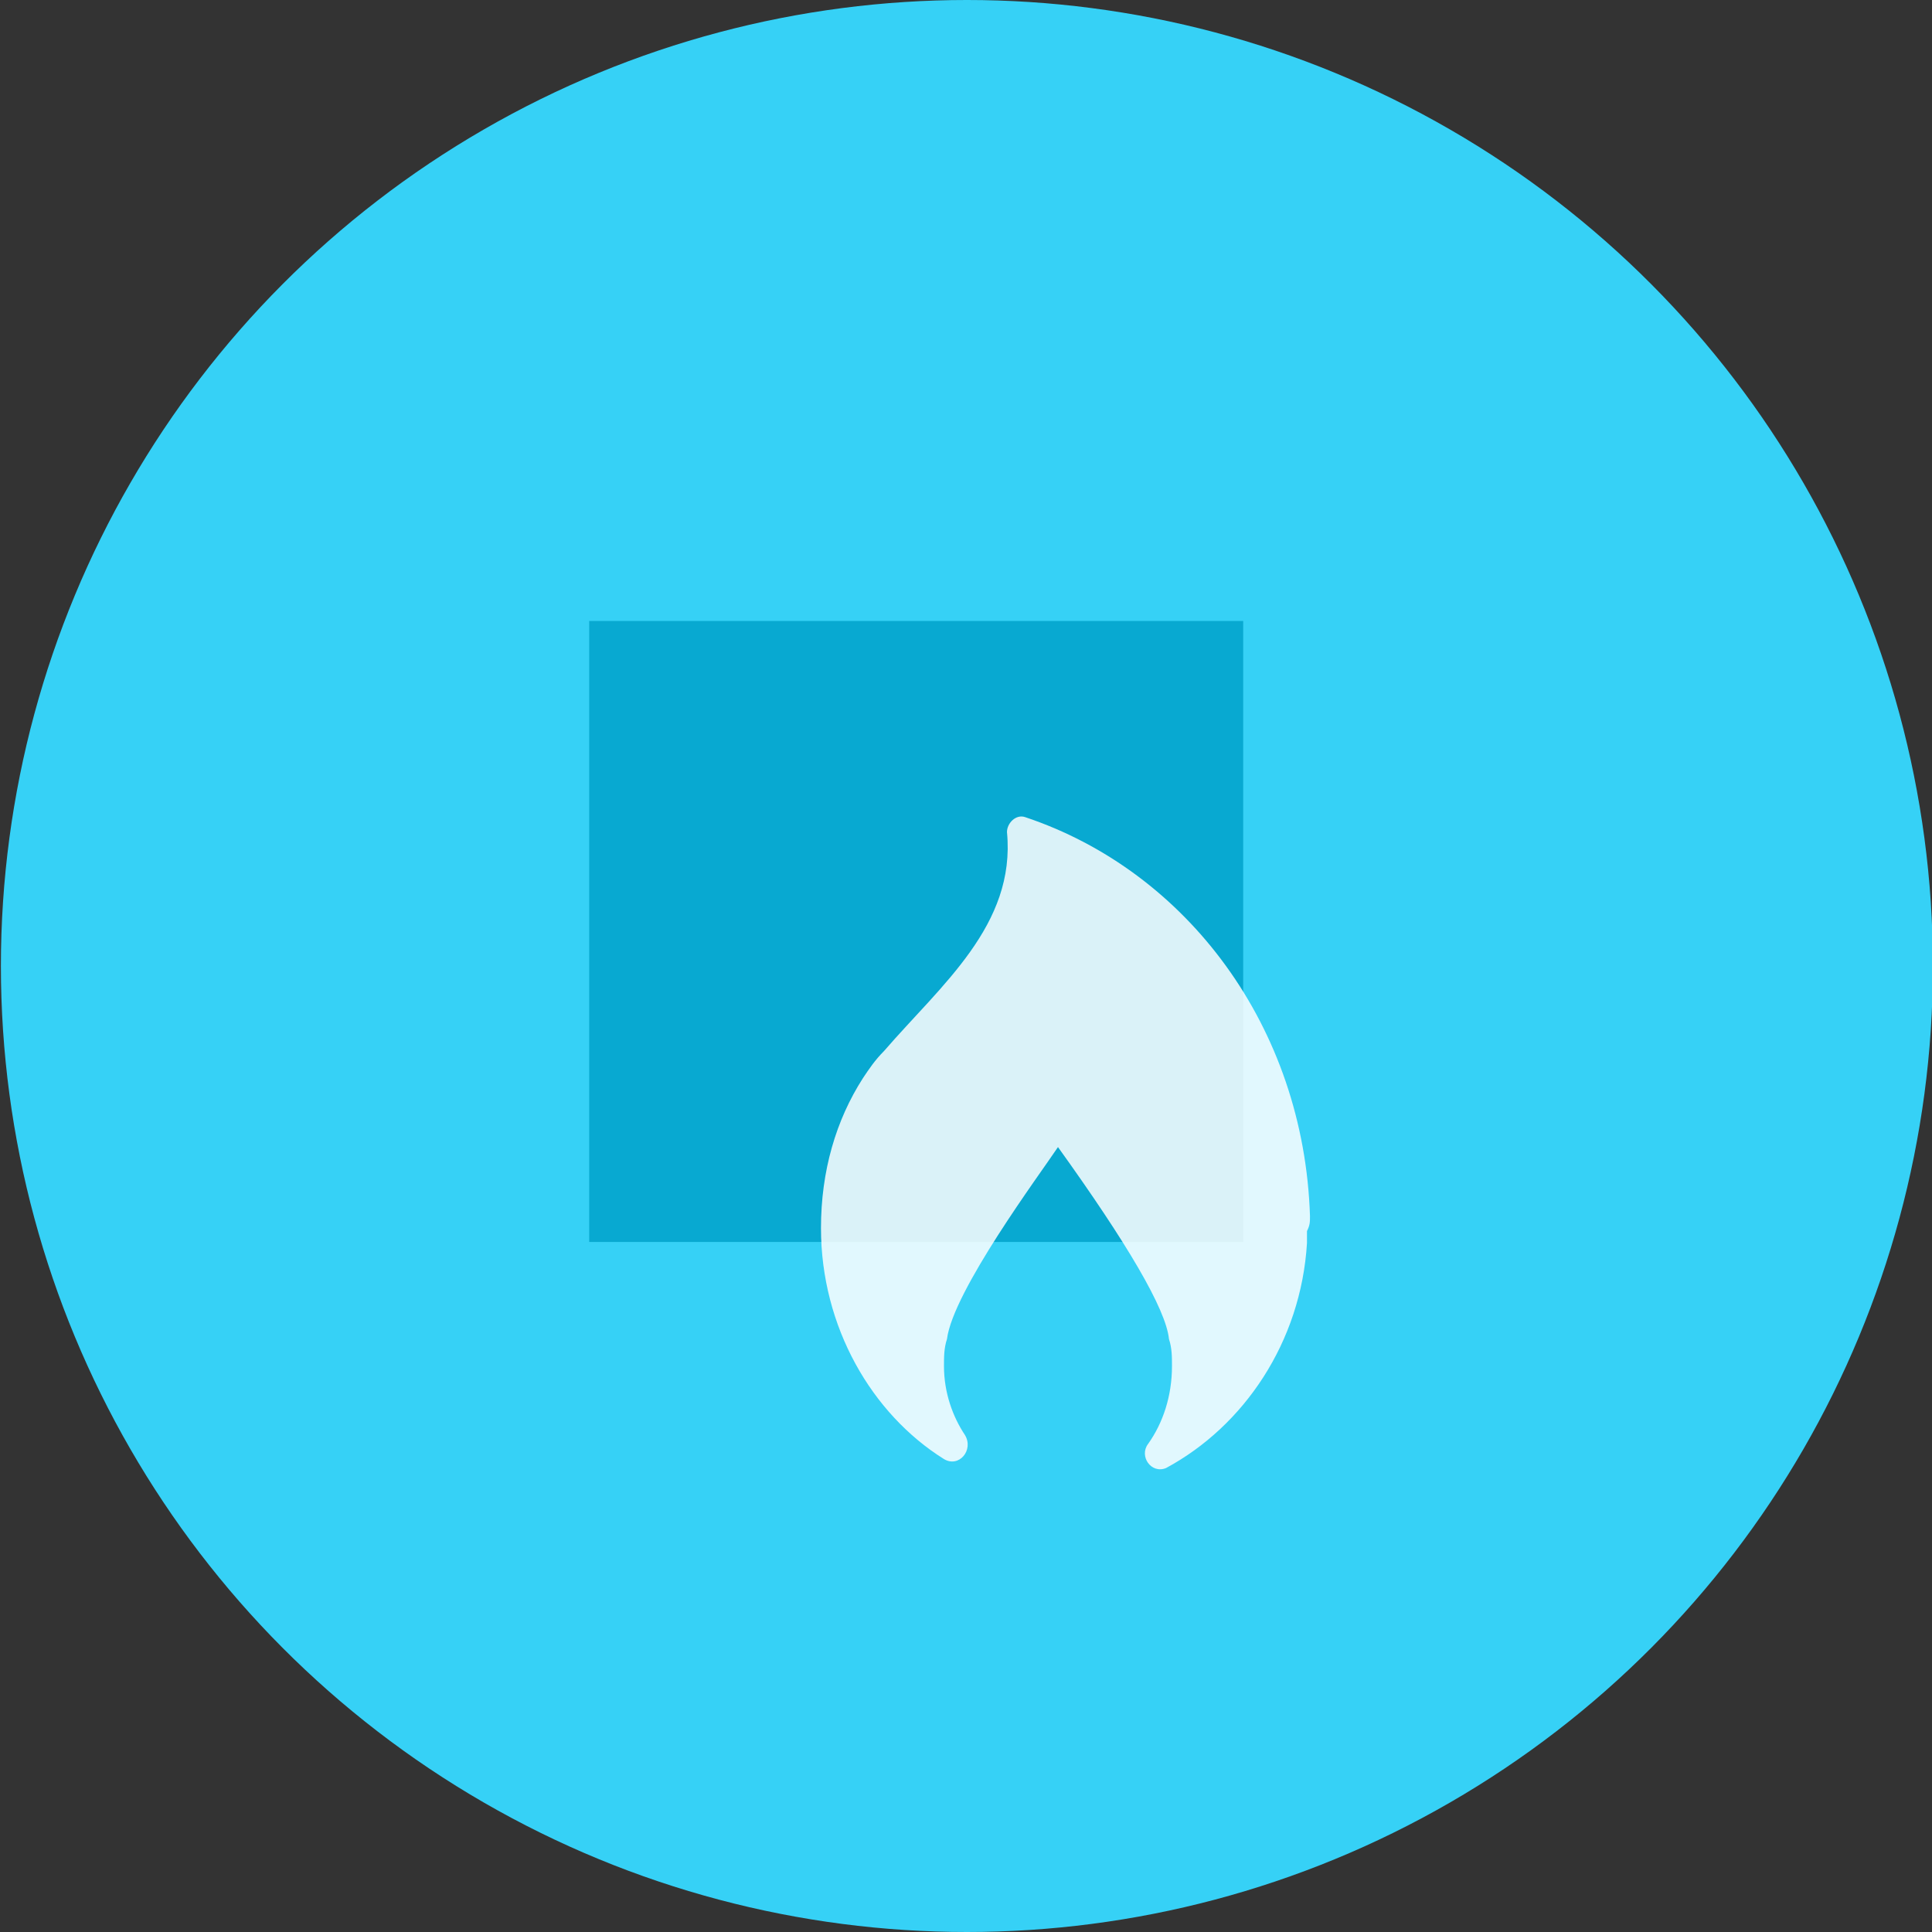 <!-- Generator: Adobe Illustrator 22.1.0, SVG Export Plug-In  -->
<svg version="1.1"
	 xmlns="http://www.w3.org/2000/svg" xmlns:xlink="http://www.w3.org/1999/xlink" xmlns:a="http://ns.adobe.com/AdobeSVGViewerExtensions/3.0/"
	 x="0px" y="0px" width="64.4px" height="64.4px" viewBox="0 0 64.4 64.4" overflow="scroll" enable-background="new 0 0 64.4 64.4"
	 xml:space="preserve">
<rect x="0" y="0" width="64.4" height="64.4" fill="#333333" stroke="none"/>
<defs>
</defs>
<g id="Group-27_1_" transform="translate(450.53, 405.7)">
	<circle id="Oval_1_" fill="#36D1F6" cx="-418.3" cy="-373.5" r="32.2"/>
	<g id="Group-81_2_" transform="translate(19.61, 20.699)">
		<polygon id="Rectangle_1_" fill="#08A9D1" points="-450.5,-405.7 -428.7,-405.7 -428.7,-385 -450.5,-385 		"/>
		<g id="noun_Flame_138978_2_" transform="translate(7.626, 6.537)" opacity="0.85">
			<path id="Path_1_" fill="#FFFFFF" d="M-434.1-392.4c-0.2-6.3-4.1-11.5-9.5-13.3c-0.3-0.1-0.6,0.2-0.6,0.5
				c0.3,3.1-2.2,5.1-4.1,7.3c-0.3,0.3-0.5,0.6-0.7,0.9l0,0c-0.9,1.4-1.4,3.1-1.4,5c0,3.3,1.7,6.2,4.1,7.7c0.5,0.3,1-0.3,0.7-0.8
				c-0.4-0.6-0.7-1.4-0.7-2.3c0-0.3,0-0.6,0.1-0.9c0.2-1.6,3.1-5.5,3.7-6.4c2.3,3.2,3.6,5.4,3.7,6.4c0.1,0.3,0.1,0.6,0.1,0.9
				c0,1-0.3,1.9-0.8,2.6c-0.3,0.4,0.1,1,0.6,0.8c2.6-1.4,4.5-4.2,4.7-7.5c0-0.1,0-0.3,0-0.4C-434.1-392.1-434.1-392.2-434.1-392.4z"
				/>
		</g>
	</g>
</g>
</svg>
